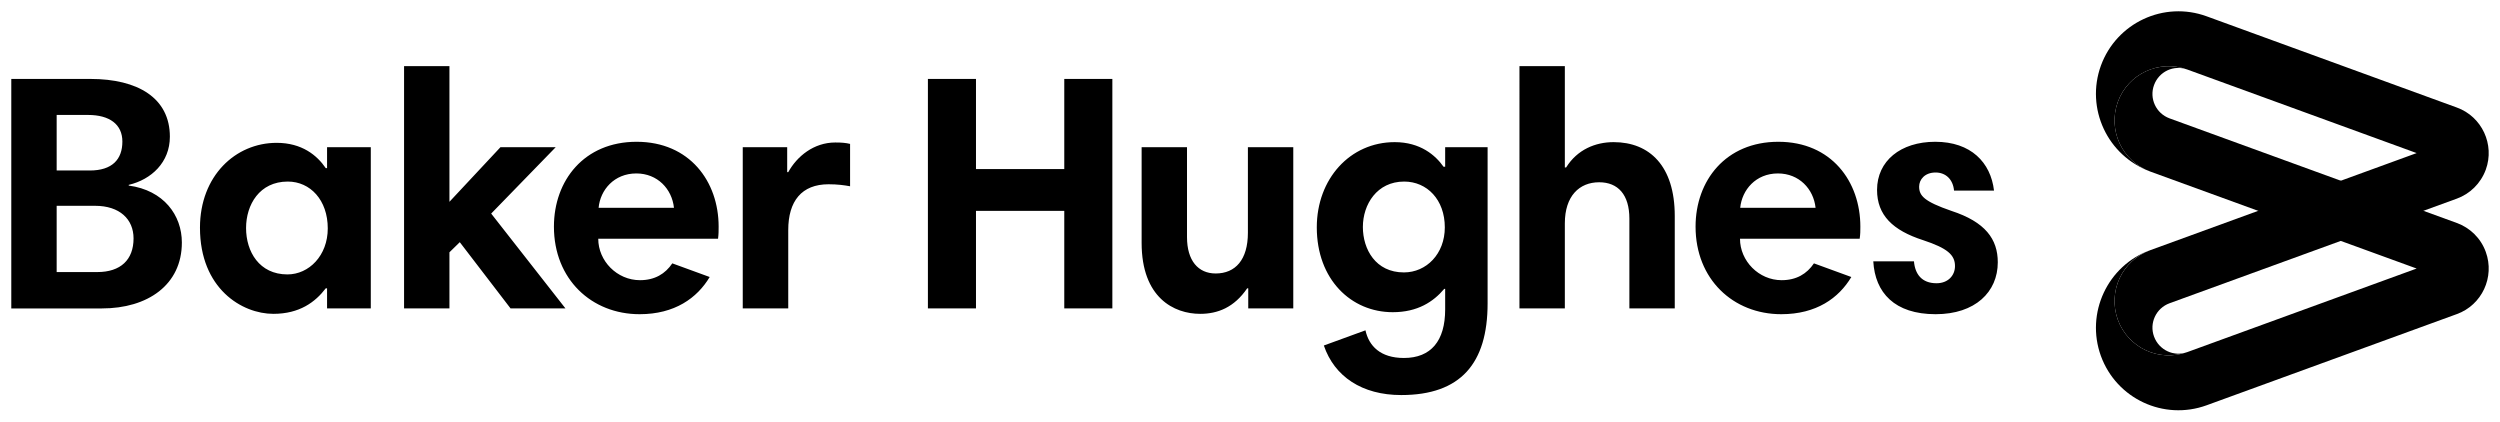 <?xml version="1.0" encoding="UTF-8"?>
<svg xmlns="http://www.w3.org/2000/svg" width="1275" height="215" viewBox="0 0 1275 215" fill="none">
  <path d="M1106.47 60.365C1099.57 57.844 1096.04 50.221 1098.56 43.379C1101.08 36.476 1108.63 32.935 1115.52 35.456C1101.19 30.234 1085.31 37.617 1080.09 51.962C1074.87 66.367 1082.25 82.213 1096.64 87.495L1232.49 136.952L1115.52 179.568C1101.19 184.79 1085.31 177.408 1080.09 163.062C1074.87 148.657 1082.25 132.811 1096.64 127.529C1074.81 135.512 1063.54 159.701 1071.46 181.548C1079.43 203.397 1103.53 214.62 1125.36 206.698L1253 160.181C1265.77 155.559 1272.42 141.334 1267.75 128.49C1265.17 121.347 1259.59 116.125 1253 113.724L1106.47 60.365Z" fill="black"></path>
  <path d="M1232.49 78.071L1115.52 35.456C1101.19 30.234 1085.31 37.616 1080.09 51.961C1074.87 66.367 1082.25 82.213 1096.64 87.434C1074.81 79.512 1063.54 55.323 1071.46 33.475C1079.43 11.627 1103.59 0.343 1125.41 8.326L1253 54.843C1265.77 59.464 1272.42 73.689 1267.75 86.534C1265.11 93.677 1259.59 98.899 1253 101.299L1106.47 154.659C1099.57 157.18 1096.04 164.802 1098.56 171.645C1101.08 178.547 1108.69 182.089 1115.52 179.568C1101.19 184.79 1085.31 177.407 1080.09 163.062C1074.87 148.656 1082.25 132.811 1096.64 127.589L1232.49 78.071Z" fill="black"></path>
  <path d="M48.505 104.961H28.899V138.753H49.584C61.575 138.753 68.11 132.451 68.11 121.587C68.11 111.803 61.035 104.961 48.505 104.961ZM44.906 58.624H28.899V86.954H45.807C57.258 86.954 62.414 81.252 62.414 72.189C62.414 63.426 55.878 58.624 44.906 58.624ZM5.757 40.257H46.105C70.327 40.257 86.635 49.981 86.635 69.728C86.635 82.812 77.162 91.576 65.651 94.277V94.638C83.518 97.039 92.75 109.764 92.75 123.689C92.75 145.297 75.304 157.301 51.982 157.301H5.757V40.257ZM305.291 105.981H343.723C342.704 96.377 335.329 88.455 324.537 88.455C313.205 88.455 306.13 96.858 305.291 105.981ZM366.505 115.585C366.505 117.505 366.504 119.546 366.2 121.767H305.107C305.107 133.111 314.699 142.894 326.39 142.894C333.944 142.894 339.281 139.653 342.878 134.311L361.943 141.274C355.528 152.018 344.077 160.241 326.211 160.241C301.689 160.241 282.503 142.414 282.503 115.585C282.503 92.056 297.912 72.309 324.652 72.309C351.752 72.309 366.505 92.596 366.505 115.585ZM996.566 97.218C996.027 91.395 992.251 87.975 987.154 87.975C981.638 87.975 978.76 91.576 978.76 95.177C978.76 99.799 981.278 102.74 995.187 107.542C1012.51 113.184 1018.87 121.947 1018.87 133.771C1018.87 148.896 1007.36 160.241 987.154 160.241C966.23 160.241 956.276 149.256 955.377 133.291H976.122C976.661 139.773 980.077 144.455 987.633 144.455C993.509 144.455 997.046 140.493 997.046 135.692C997.046 129.989 993.147 126.568 980.798 122.487C965.329 117.505 957.296 109.763 957.296 96.858C957.296 82.093 969.287 72.309 986.973 72.309C1005.14 72.309 1015.27 82.812 1016.95 97.218H996.566ZM887.508 105.981H925.94C924.922 96.377 917.546 88.455 906.754 88.455C895.422 88.455 888.408 96.858 887.508 105.981ZM948.782 115.585C948.782 117.505 948.782 119.546 948.434 121.767H887.399C887.399 133.111 896.992 142.894 908.623 142.894C916.178 142.894 921.514 139.653 925.111 134.311L944.178 141.274C937.763 152.018 926.371 160.241 908.444 160.241C883.923 160.241 864.738 142.414 864.738 115.585C864.738 92.056 880.145 72.309 906.945 72.309C934.045 72.309 948.782 92.596 948.782 115.585ZM774.925 33.715H798.068V85.394H798.729C804.425 76.27 813.658 72.489 822.951 72.489C841.297 72.489 854.126 84.673 854.126 110.122V157.299H830.984V111.503C830.984 99.259 825.168 92.956 815.575 92.956C805.443 92.956 798.069 99.979 798.069 113.904V157.299H774.92L774.925 33.715ZM715.989 138.933C727.441 138.933 736.854 129.51 736.854 115.945C736.854 101.84 727.8 92.596 716.109 92.596C702.259 92.596 695.064 104.24 695.064 115.765C695.064 127.109 701.54 138.933 715.989 138.933ZM758.676 154.719C758.676 185.33 744.947 201.475 714.61 201.475C694.645 201.475 680.556 192.052 675.16 176.207L696.384 168.464C698.124 176.386 703.938 182.569 715.989 182.569C729.839 182.569 737.033 173.806 737.033 157.84V147.336H736.555C731.039 153.878 723.005 159.22 710.295 159.22C689.07 159.22 671.563 142.534 671.563 115.945C671.563 91.216 688.53 72.489 711.313 72.489C724.384 72.489 732.118 79.211 736.195 85.033H737.034V75.07H758.678L758.676 154.719ZM659.571 157.3H636.608V147.036H636.069C629.413 156.819 621.02 160.06 612.087 160.06C598.717 160.06 582.229 151.838 582.229 123.868V75.07H605.371V120.927C605.371 132.931 611.067 139.473 620 139.473C630.073 139.473 636.428 132.451 636.428 118.706V75.07H659.571V157.3ZM542.779 107.542H497.753V157.3H473.232V40.257H497.753V86.234H542.779V40.257H567.301V157.3H542.779V107.542ZM433.542 94.997C430.605 94.456 427.185 93.977 422.569 93.977C408.839 93.977 402.005 102.56 402.005 117.325V157.3H378.803V75.07H401.466V87.794H402.005C406.442 79.752 415.015 72.669 425.987 72.669C429.224 72.669 431.323 72.847 433.542 73.39V94.997ZM234.491 123.508L229.214 128.669V157.3H206.073V33.715H229.214V102.92L255.235 75.07H283.414L250.499 108.922L288.39 157.3H260.391L234.491 123.508ZM146.597 139.953C157.569 139.953 167.161 130.35 167.161 116.485C167.161 102.02 158.229 92.596 146.777 92.596C132.328 92.596 125.494 104.421 125.494 116.305C125.494 128.309 132.208 139.953 146.597 139.953ZM189.104 157.3H166.801V147.036H166.14C160.804 154.058 152.77 160.06 139.4 160.06C123.452 160.06 101.987 147.216 101.987 116.125C101.987 89.655 120.155 72.849 141.079 72.849C153.969 72.849 161.703 79.212 166.14 85.754H166.801V75.07H189.104V157.3Z" fill="black"></path>
</svg>
